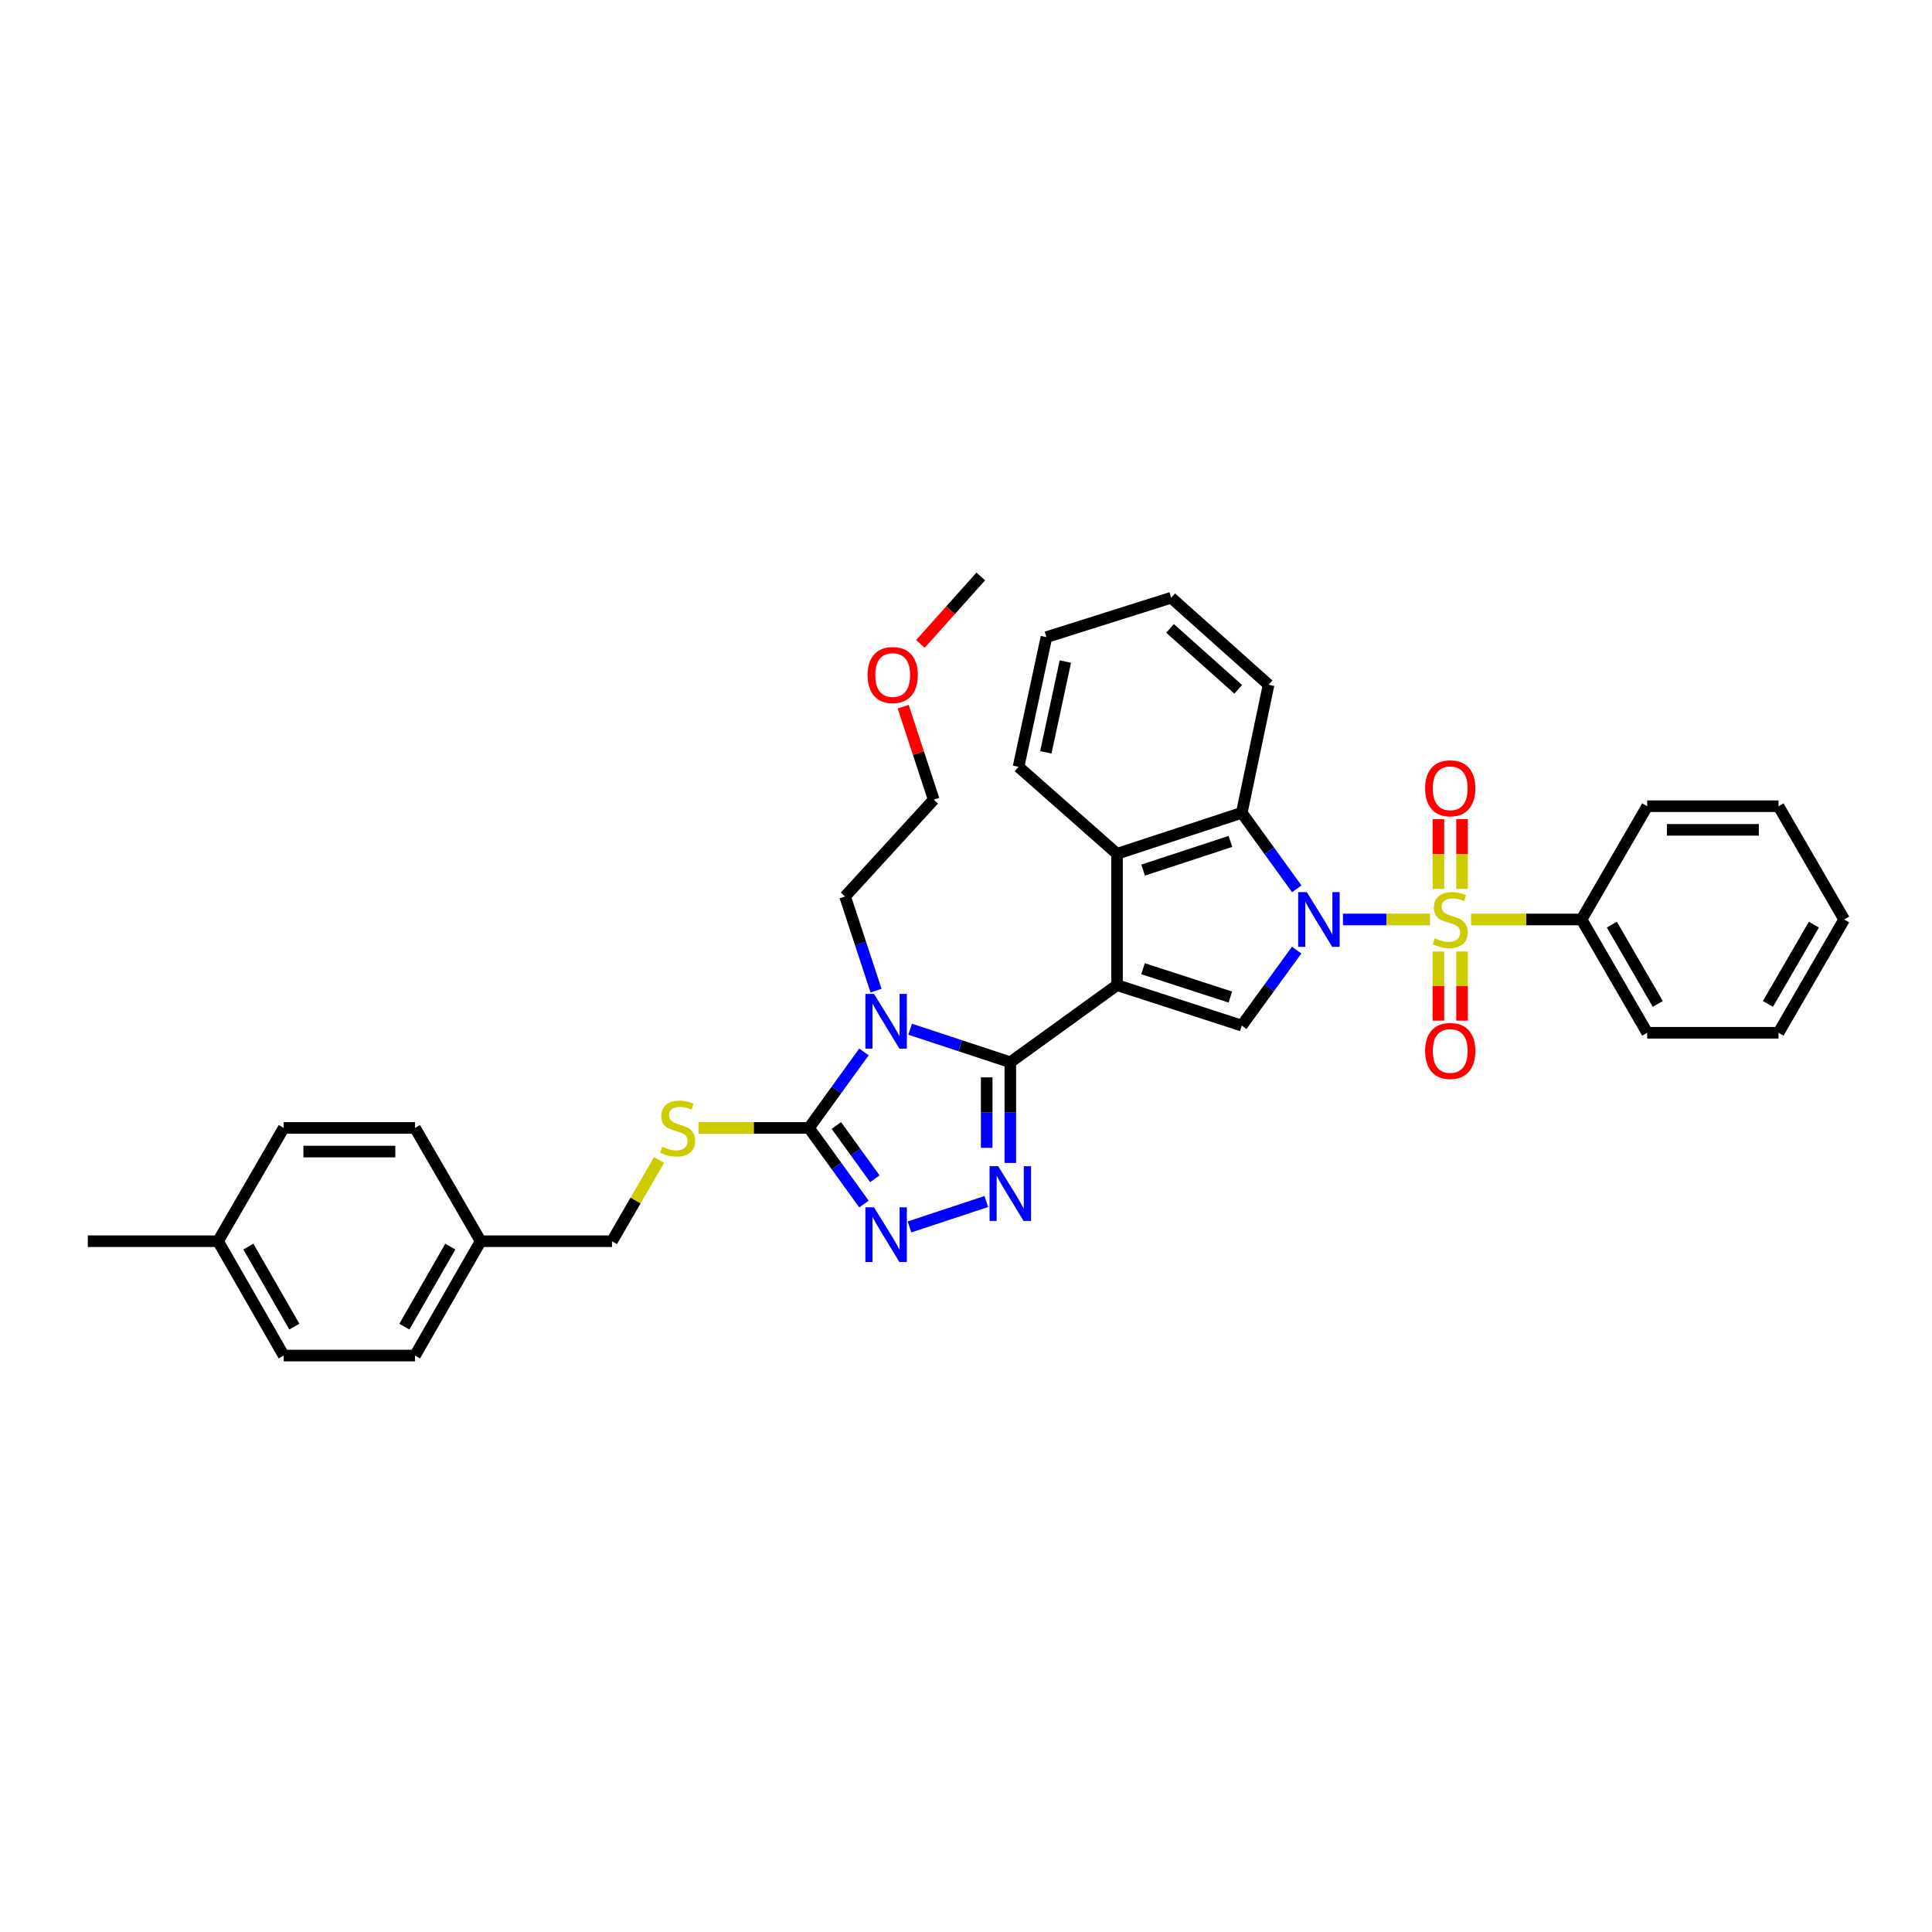<?xml version='1.0' encoding='iso-8859-1'?>
<svg version='1.1' baseProfile='full'
              xmlns='http://www.w3.org/2000/svg'
                      xmlns:rdkit='http://www.rdkit.org/xml'
                      xmlns:xlink='http://www.w3.org/1999/xlink'
                  xml:space='preserve'
width='1000px' height='1000px' viewBox='0 0 1000 1000'>
<!-- END OF HEADER -->
<rect style='opacity:1.0;fill:#FFFFFF;stroke:none' width='1000' height='1000' x='0' y='0'> </rect>
<path class='bond-2' d='M 578.167,509.899 L 522.937,549.829' style='fill:none;fill-rule:evenodd;stroke:#000000;stroke-width:6px;stroke-linecap:butt;stroke-linejoin:miter;stroke-opacity:1' />
<path class='bond-4' d='M 578.167,509.899 L 642.739,530.852' style='fill:none;fill-rule:evenodd;stroke:#000000;stroke-width:6px;stroke-linecap:butt;stroke-linejoin:miter;stroke-opacity:1' />
<path class='bond-4' d='M 591.628,501.41 L 636.828,516.077' style='fill:none;fill-rule:evenodd;stroke:#000000;stroke-width:6px;stroke-linecap:butt;stroke-linejoin:miter;stroke-opacity:1' />
<path class='bond-8' d='M 578.167,509.899 L 578.167,441.93' style='fill:none;fill-rule:evenodd;stroke:#000000;stroke-width:6px;stroke-linecap:butt;stroke-linejoin:miter;stroke-opacity:1' />
<path class='bond-0' d='M 671.142,491.779 L 656.941,511.316' style='fill:none;fill-rule:evenodd;stroke:#0000FF;stroke-width:6px;stroke-linecap:butt;stroke-linejoin:miter;stroke-opacity:1' />
<path class='bond-0' d='M 656.941,511.316 L 642.739,530.852' style='fill:none;fill-rule:evenodd;stroke:#000000;stroke-width:6px;stroke-linecap:butt;stroke-linejoin:miter;stroke-opacity:1' />
<path class='bond-1' d='M 695.108,475.921 L 717.639,475.921' style='fill:none;fill-rule:evenodd;stroke:#0000FF;stroke-width:6px;stroke-linecap:butt;stroke-linejoin:miter;stroke-opacity:1' />
<path class='bond-1' d='M 717.639,475.921 L 740.17,475.921' style='fill:none;fill-rule:evenodd;stroke:#CCCC00;stroke-width:6px;stroke-linecap:butt;stroke-linejoin:miter;stroke-opacity:1' />
<path class='bond-35' d='M 671.196,460.058 L 656.968,440.385' style='fill:none;fill-rule:evenodd;stroke:#0000FF;stroke-width:6px;stroke-linecap:butt;stroke-linejoin:miter;stroke-opacity:1' />
<path class='bond-35' d='M 656.968,440.385 L 642.739,420.712' style='fill:none;fill-rule:evenodd;stroke:#000000;stroke-width:6px;stroke-linecap:butt;stroke-linejoin:miter;stroke-opacity:1' />
<path class='bond-11' d='M 744.523,492.501 L 744.523,510.393' style='fill:none;fill-rule:evenodd;stroke:#CCCC00;stroke-width:6px;stroke-linecap:butt;stroke-linejoin:miter;stroke-opacity:1' />
<path class='bond-11' d='M 744.523,510.393 L 744.523,528.286' style='fill:none;fill-rule:evenodd;stroke:#FF0000;stroke-width:6px;stroke-linecap:butt;stroke-linejoin:miter;stroke-opacity:1' />
<path class='bond-11' d='M 756.753,492.501 L 756.753,510.393' style='fill:none;fill-rule:evenodd;stroke:#CCCC00;stroke-width:6px;stroke-linecap:butt;stroke-linejoin:miter;stroke-opacity:1' />
<path class='bond-11' d='M 756.753,510.393 L 756.753,528.286' style='fill:none;fill-rule:evenodd;stroke:#FF0000;stroke-width:6px;stroke-linecap:butt;stroke-linejoin:miter;stroke-opacity:1' />
<path class='bond-12' d='M 756.753,460.102 L 756.753,442.052' style='fill:none;fill-rule:evenodd;stroke:#CCCC00;stroke-width:6px;stroke-linecap:butt;stroke-linejoin:miter;stroke-opacity:1' />
<path class='bond-12' d='M 756.753,442.052 L 756.753,424.003' style='fill:none;fill-rule:evenodd;stroke:#FF0000;stroke-width:6px;stroke-linecap:butt;stroke-linejoin:miter;stroke-opacity:1' />
<path class='bond-12' d='M 744.523,460.102 L 744.523,442.052' style='fill:none;fill-rule:evenodd;stroke:#CCCC00;stroke-width:6px;stroke-linecap:butt;stroke-linejoin:miter;stroke-opacity:1' />
<path class='bond-12' d='M 744.523,442.052 L 744.523,424.003' style='fill:none;fill-rule:evenodd;stroke:#FF0000;stroke-width:6px;stroke-linecap:butt;stroke-linejoin:miter;stroke-opacity:1' />
<path class='bond-13' d='M 761.417,475.921 L 790.012,475.921' style='fill:none;fill-rule:evenodd;stroke:#CCCC00;stroke-width:6px;stroke-linecap:butt;stroke-linejoin:miter;stroke-opacity:1' />
<path class='bond-13' d='M 790.012,475.921 L 818.607,475.921' style='fill:none;fill-rule:evenodd;stroke:#000000;stroke-width:6px;stroke-linecap:butt;stroke-linejoin:miter;stroke-opacity:1' />
<path class='bond-3' d='M 522.937,549.829 L 497.01,541.271' style='fill:none;fill-rule:evenodd;stroke:#000000;stroke-width:6px;stroke-linecap:butt;stroke-linejoin:miter;stroke-opacity:1' />
<path class='bond-3' d='M 497.01,541.271 L 471.083,532.714' style='fill:none;fill-rule:evenodd;stroke:#0000FF;stroke-width:6px;stroke-linecap:butt;stroke-linejoin:miter;stroke-opacity:1' />
<path class='bond-5' d='M 522.937,549.829 L 522.937,575.884' style='fill:none;fill-rule:evenodd;stroke:#000000;stroke-width:6px;stroke-linecap:butt;stroke-linejoin:miter;stroke-opacity:1' />
<path class='bond-5' d='M 522.937,575.884 L 522.937,601.939' style='fill:none;fill-rule:evenodd;stroke:#0000FF;stroke-width:6px;stroke-linecap:butt;stroke-linejoin:miter;stroke-opacity:1' />
<path class='bond-5' d='M 510.708,557.645 L 510.708,575.884' style='fill:none;fill-rule:evenodd;stroke:#000000;stroke-width:6px;stroke-linecap:butt;stroke-linejoin:miter;stroke-opacity:1' />
<path class='bond-5' d='M 510.708,575.884 L 510.708,594.122' style='fill:none;fill-rule:evenodd;stroke:#0000FF;stroke-width:6px;stroke-linecap:butt;stroke-linejoin:miter;stroke-opacity:1' />
<path class='bond-6' d='M 447.178,544.474 L 432.949,564.147' style='fill:none;fill-rule:evenodd;stroke:#0000FF;stroke-width:6px;stroke-linecap:butt;stroke-linejoin:miter;stroke-opacity:1' />
<path class='bond-6' d='M 432.949,564.147 L 418.721,583.82' style='fill:none;fill-rule:evenodd;stroke:#000000;stroke-width:6px;stroke-linecap:butt;stroke-linejoin:miter;stroke-opacity:1' />
<path class='bond-14' d='M 453.436,512.751 L 445.424,488.384' style='fill:none;fill-rule:evenodd;stroke:#0000FF;stroke-width:6px;stroke-linecap:butt;stroke-linejoin:miter;stroke-opacity:1' />
<path class='bond-14' d='M 445.424,488.384 L 437.412,464.018' style='fill:none;fill-rule:evenodd;stroke:#000000;stroke-width:6px;stroke-linecap:butt;stroke-linejoin:miter;stroke-opacity:1' />
<path class='bond-7' d='M 510.504,621.911 L 470.756,635.059' style='fill:none;fill-rule:evenodd;stroke:#0000FF;stroke-width:6px;stroke-linecap:butt;stroke-linejoin:miter;stroke-opacity:1' />
<path class='bond-10' d='M 418.721,583.82 L 390.126,583.82' style='fill:none;fill-rule:evenodd;stroke:#000000;stroke-width:6px;stroke-linecap:butt;stroke-linejoin:miter;stroke-opacity:1' />
<path class='bond-10' d='M 390.126,583.82 L 361.531,583.82' style='fill:none;fill-rule:evenodd;stroke:#CCCC00;stroke-width:6px;stroke-linecap:butt;stroke-linejoin:miter;stroke-opacity:1' />
<path class='bond-36' d='M 418.721,583.82 L 432.953,603.51' style='fill:none;fill-rule:evenodd;stroke:#000000;stroke-width:6px;stroke-linecap:butt;stroke-linejoin:miter;stroke-opacity:1' />
<path class='bond-36' d='M 432.953,603.51 L 447.184,623.2' style='fill:none;fill-rule:evenodd;stroke:#0000FF;stroke-width:6px;stroke-linecap:butt;stroke-linejoin:miter;stroke-opacity:1' />
<path class='bond-36' d='M 432.902,582.563 L 442.864,596.346' style='fill:none;fill-rule:evenodd;stroke:#000000;stroke-width:6px;stroke-linecap:butt;stroke-linejoin:miter;stroke-opacity:1' />
<path class='bond-36' d='M 442.864,596.346 L 452.826,610.129' style='fill:none;fill-rule:evenodd;stroke:#0000FF;stroke-width:6px;stroke-linecap:butt;stroke-linejoin:miter;stroke-opacity:1' />
<path class='bond-9' d='M 578.167,441.93 L 642.739,420.712' style='fill:none;fill-rule:evenodd;stroke:#000000;stroke-width:6px;stroke-linecap:butt;stroke-linejoin:miter;stroke-opacity:1' />
<path class='bond-9' d='M 591.671,450.366 L 636.871,435.513' style='fill:none;fill-rule:evenodd;stroke:#000000;stroke-width:6px;stroke-linecap:butt;stroke-linejoin:miter;stroke-opacity:1' />
<path class='bond-18' d='M 578.167,441.93 L 527.19,396.918' style='fill:none;fill-rule:evenodd;stroke:#000000;stroke-width:6px;stroke-linecap:butt;stroke-linejoin:miter;stroke-opacity:1' />
<path class='bond-19' d='M 642.739,420.712 L 656.62,354.434' style='fill:none;fill-rule:evenodd;stroke:#000000;stroke-width:6px;stroke-linecap:butt;stroke-linejoin:miter;stroke-opacity:1' />
<path class='bond-15' d='M 341.143,600.394 L 328.952,621.424' style='fill:none;fill-rule:evenodd;stroke:#CCCC00;stroke-width:6px;stroke-linecap:butt;stroke-linejoin:miter;stroke-opacity:1' />
<path class='bond-15' d='M 328.952,621.424 L 316.76,642.454' style='fill:none;fill-rule:evenodd;stroke:#000000;stroke-width:6px;stroke-linecap:butt;stroke-linejoin:miter;stroke-opacity:1' />
<path class='bond-25' d='M 818.607,475.921 L 852.585,534.562' style='fill:none;fill-rule:evenodd;stroke:#000000;stroke-width:6px;stroke-linecap:butt;stroke-linejoin:miter;stroke-opacity:1' />
<path class='bond-25' d='M 834.285,478.586 L 858.07,519.635' style='fill:none;fill-rule:evenodd;stroke:#000000;stroke-width:6px;stroke-linecap:butt;stroke-linejoin:miter;stroke-opacity:1' />
<path class='bond-26' d='M 818.607,475.921 L 852.585,417.301' style='fill:none;fill-rule:evenodd;stroke:#000000;stroke-width:6px;stroke-linecap:butt;stroke-linejoin:miter;stroke-opacity:1' />
<path class='bond-27' d='M 437.412,464.018 L 483.293,413.89' style='fill:none;fill-rule:evenodd;stroke:#000000;stroke-width:6px;stroke-linecap:butt;stroke-linejoin:miter;stroke-opacity:1' />
<path class='bond-16' d='M 316.76,642.454 L 248.791,642.454' style='fill:none;fill-rule:evenodd;stroke:#000000;stroke-width:6px;stroke-linecap:butt;stroke-linejoin:miter;stroke-opacity:1' />
<path class='bond-20' d='M 248.791,642.454 L 214.814,583.82' style='fill:none;fill-rule:evenodd;stroke:#000000;stroke-width:6px;stroke-linecap:butt;stroke-linejoin:miter;stroke-opacity:1' />
<path class='bond-21' d='M 248.791,642.454 L 214.814,701.631' style='fill:none;fill-rule:evenodd;stroke:#000000;stroke-width:6px;stroke-linecap:butt;stroke-linejoin:miter;stroke-opacity:1' />
<path class='bond-21' d='M 233.089,645.241 L 209.305,686.665' style='fill:none;fill-rule:evenodd;stroke:#000000;stroke-width:6px;stroke-linecap:butt;stroke-linejoin:miter;stroke-opacity:1' />
<path class='bond-17' d='M 112.853,642.454 L 146.844,701.631' style='fill:none;fill-rule:evenodd;stroke:#000000;stroke-width:6px;stroke-linecap:butt;stroke-linejoin:miter;stroke-opacity:1' />
<path class='bond-17' d='M 128.556,645.239 L 152.35,686.664' style='fill:none;fill-rule:evenodd;stroke:#000000;stroke-width:6px;stroke-linecap:butt;stroke-linejoin:miter;stroke-opacity:1' />
<path class='bond-28' d='M 112.853,642.454 L 45.455,642.454' style='fill:none;fill-rule:evenodd;stroke:#000000;stroke-width:6px;stroke-linecap:butt;stroke-linejoin:miter;stroke-opacity:1' />
<path class='bond-39' d='M 112.853,642.454 L 146.844,583.82' style='fill:none;fill-rule:evenodd;stroke:#000000;stroke-width:6px;stroke-linecap:butt;stroke-linejoin:miter;stroke-opacity:1' />
<path class='bond-31' d='M 527.19,396.918 L 541.635,329.785' style='fill:none;fill-rule:evenodd;stroke:#000000;stroke-width:6px;stroke-linecap:butt;stroke-linejoin:miter;stroke-opacity:1' />
<path class='bond-31' d='M 541.313,389.421 L 551.424,342.427' style='fill:none;fill-rule:evenodd;stroke:#000000;stroke-width:6px;stroke-linecap:butt;stroke-linejoin:miter;stroke-opacity:1' />
<path class='bond-37' d='M 656.62,354.434 L 606.207,309.389' style='fill:none;fill-rule:evenodd;stroke:#000000;stroke-width:6px;stroke-linecap:butt;stroke-linejoin:miter;stroke-opacity:1' />
<path class='bond-37' d='M 640.909,356.797 L 605.62,325.265' style='fill:none;fill-rule:evenodd;stroke:#000000;stroke-width:6px;stroke-linecap:butt;stroke-linejoin:miter;stroke-opacity:1' />
<path class='bond-22' d='M 214.814,583.82 L 146.844,583.82' style='fill:none;fill-rule:evenodd;stroke:#000000;stroke-width:6px;stroke-linecap:butt;stroke-linejoin:miter;stroke-opacity:1' />
<path class='bond-22' d='M 204.618,596.05 L 157.04,596.05' style='fill:none;fill-rule:evenodd;stroke:#000000;stroke-width:6px;stroke-linecap:butt;stroke-linejoin:miter;stroke-opacity:1' />
<path class='bond-23' d='M 214.814,701.631 L 146.844,701.631' style='fill:none;fill-rule:evenodd;stroke:#000000;stroke-width:6px;stroke-linecap:butt;stroke-linejoin:miter;stroke-opacity:1' />
<path class='bond-24' d='M 467.473,365.778 L 475.383,389.834' style='fill:none;fill-rule:evenodd;stroke:#FF0000;stroke-width:6px;stroke-linecap:butt;stroke-linejoin:miter;stroke-opacity:1' />
<path class='bond-24' d='M 475.383,389.834 L 483.293,413.89' style='fill:none;fill-rule:evenodd;stroke:#000000;stroke-width:6px;stroke-linecap:butt;stroke-linejoin:miter;stroke-opacity:1' />
<path class='bond-29' d='M 476.402,333.289 L 492.023,315.829' style='fill:none;fill-rule:evenodd;stroke:#FF0000;stroke-width:6px;stroke-linecap:butt;stroke-linejoin:miter;stroke-opacity:1' />
<path class='bond-29' d='M 492.023,315.829 L 507.643,298.369' style='fill:none;fill-rule:evenodd;stroke:#000000;stroke-width:6px;stroke-linecap:butt;stroke-linejoin:miter;stroke-opacity:1' />
<path class='bond-32' d='M 852.585,534.562 L 920.554,534.562' style='fill:none;fill-rule:evenodd;stroke:#000000;stroke-width:6px;stroke-linecap:butt;stroke-linejoin:miter;stroke-opacity:1' />
<path class='bond-33' d='M 852.585,417.301 L 920.554,417.301' style='fill:none;fill-rule:evenodd;stroke:#000000;stroke-width:6px;stroke-linecap:butt;stroke-linejoin:miter;stroke-opacity:1' />
<path class='bond-33' d='M 862.78,429.531 L 910.359,429.531' style='fill:none;fill-rule:evenodd;stroke:#000000;stroke-width:6px;stroke-linecap:butt;stroke-linejoin:miter;stroke-opacity:1' />
<path class='bond-30' d='M 606.207,309.389 L 541.635,329.785' style='fill:none;fill-rule:evenodd;stroke:#000000;stroke-width:6px;stroke-linecap:butt;stroke-linejoin:miter;stroke-opacity:1' />
<path class='bond-38' d='M 920.554,534.562 L 954.545,475.921' style='fill:none;fill-rule:evenodd;stroke:#000000;stroke-width:6px;stroke-linecap:butt;stroke-linejoin:miter;stroke-opacity:1' />
<path class='bond-38' d='M 915.072,519.633 L 938.866,478.584' style='fill:none;fill-rule:evenodd;stroke:#000000;stroke-width:6px;stroke-linecap:butt;stroke-linejoin:miter;stroke-opacity:1' />
<path class='bond-34' d='M 920.554,417.301 L 954.545,475.921' style='fill:none;fill-rule:evenodd;stroke:#000000;stroke-width:6px;stroke-linecap:butt;stroke-linejoin:miter;stroke-opacity:1' />
<path  class='atom-1' d='M 676.409 461.761
L 685.689 476.761
Q 686.609 478.241, 688.089 480.921
Q 689.569 483.601, 689.649 483.761
L 689.649 461.761
L 693.409 461.761
L 693.409 490.081
L 689.529 490.081
L 679.569 473.681
Q 678.409 471.761, 677.169 469.561
Q 675.969 467.361, 675.609 466.681
L 675.609 490.081
L 671.929 490.081
L 671.929 461.761
L 676.409 461.761
' fill='#0000FF'/>
<path  class='atom-2' d='M 742.638 485.641
Q 742.958 485.761, 744.278 486.321
Q 745.598 486.881, 747.038 487.241
Q 748.518 487.561, 749.958 487.561
Q 752.638 487.561, 754.198 486.281
Q 755.758 484.961, 755.758 482.681
Q 755.758 481.121, 754.958 480.161
Q 754.198 479.201, 752.998 478.681
Q 751.798 478.161, 749.798 477.561
Q 747.278 476.801, 745.758 476.081
Q 744.278 475.361, 743.198 473.841
Q 742.158 472.321, 742.158 469.761
Q 742.158 466.201, 744.558 464.001
Q 746.998 461.801, 751.798 461.801
Q 755.078 461.801, 758.798 463.361
L 757.878 466.441
Q 754.478 465.041, 751.918 465.041
Q 749.158 465.041, 747.638 466.201
Q 746.118 467.321, 746.158 469.281
Q 746.158 470.801, 746.918 471.721
Q 747.718 472.641, 748.838 473.161
Q 749.998 473.681, 751.918 474.281
Q 754.478 475.081, 755.998 475.881
Q 757.518 476.681, 758.598 478.321
Q 759.718 479.921, 759.718 482.681
Q 759.718 486.601, 757.078 488.721
Q 754.478 490.801, 750.118 490.801
Q 747.598 490.801, 745.678 490.241
Q 743.798 489.721, 741.558 488.801
L 742.638 485.641
' fill='#CCCC00'/>
<path  class='atom-4' d='M 452.391 514.45
L 461.671 529.45
Q 462.591 530.93, 464.071 533.61
Q 465.551 536.29, 465.631 536.45
L 465.631 514.45
L 469.391 514.45
L 469.391 542.77
L 465.511 542.77
L 455.551 526.37
Q 454.391 524.45, 453.151 522.25
Q 451.951 520.05, 451.591 519.37
L 451.591 542.77
L 447.911 542.77
L 447.911 514.45
L 452.391 514.45
' fill='#0000FF'/>
<path  class='atom-6' d='M 516.677 603.638
L 525.957 618.638
Q 526.877 620.118, 528.357 622.798
Q 529.837 625.478, 529.917 625.638
L 529.917 603.638
L 533.677 603.638
L 533.677 631.958
L 529.797 631.958
L 519.837 615.558
Q 518.677 613.638, 517.437 611.438
Q 516.237 609.238, 515.877 608.558
L 515.877 631.958
L 512.197 631.958
L 512.197 603.638
L 516.677 603.638
' fill='#0000FF'/>
<path  class='atom-8' d='M 452.391 624.904
L 461.671 639.904
Q 462.591 641.384, 464.071 644.064
Q 465.551 646.744, 465.631 646.904
L 465.631 624.904
L 469.391 624.904
L 469.391 653.224
L 465.511 653.224
L 455.551 636.824
Q 454.391 634.904, 453.151 632.704
Q 451.951 630.504, 451.591 629.824
L 451.591 653.224
L 447.911 653.224
L 447.911 624.904
L 452.391 624.904
' fill='#0000FF'/>
<path  class='atom-11' d='M 342.752 593.54
Q 343.072 593.66, 344.392 594.22
Q 345.712 594.78, 347.152 595.14
Q 348.632 595.46, 350.072 595.46
Q 352.752 595.46, 354.312 594.18
Q 355.872 592.86, 355.872 590.58
Q 355.872 589.02, 355.072 588.06
Q 354.312 587.1, 353.112 586.58
Q 351.912 586.06, 349.912 585.46
Q 347.392 584.7, 345.872 583.98
Q 344.392 583.26, 343.312 581.74
Q 342.272 580.22, 342.272 577.66
Q 342.272 574.1, 344.672 571.9
Q 347.112 569.7, 351.912 569.7
Q 355.192 569.7, 358.912 571.26
L 357.992 574.34
Q 354.592 572.94, 352.032 572.94
Q 349.272 572.94, 347.752 574.1
Q 346.232 575.22, 346.272 577.18
Q 346.272 578.7, 347.032 579.62
Q 347.832 580.54, 348.952 581.06
Q 350.112 581.58, 352.032 582.18
Q 354.592 582.98, 356.112 583.78
Q 357.632 584.58, 358.712 586.22
Q 359.832 587.82, 359.832 590.58
Q 359.832 594.5, 357.192 596.62
Q 354.592 598.7, 350.232 598.7
Q 347.712 598.7, 345.792 598.14
Q 343.912 597.62, 341.672 596.7
L 342.752 593.54
' fill='#CCCC00'/>
<path  class='atom-12' d='M 737.638 543.971
Q 737.638 537.171, 740.998 533.371
Q 744.358 529.571, 750.638 529.571
Q 756.918 529.571, 760.278 533.371
Q 763.638 537.171, 763.638 543.971
Q 763.638 550.851, 760.238 554.771
Q 756.838 558.651, 750.638 558.651
Q 744.398 558.651, 740.998 554.771
Q 737.638 550.891, 737.638 543.971
M 750.638 555.451
Q 754.958 555.451, 757.278 552.571
Q 759.638 549.651, 759.638 543.971
Q 759.638 538.411, 757.278 535.611
Q 754.958 532.771, 750.638 532.771
Q 746.318 532.771, 743.958 535.571
Q 741.638 538.371, 741.638 543.971
Q 741.638 549.691, 743.958 552.571
Q 746.318 555.451, 750.638 555.451
' fill='#FF0000'/>
<path  class='atom-13' d='M 737.638 408.019
Q 737.638 401.219, 740.998 397.419
Q 744.358 393.619, 750.638 393.619
Q 756.918 393.619, 760.278 397.419
Q 763.638 401.219, 763.638 408.019
Q 763.638 414.899, 760.238 418.819
Q 756.838 422.699, 750.638 422.699
Q 744.398 422.699, 740.998 418.819
Q 737.638 414.939, 737.638 408.019
M 750.638 419.499
Q 754.958 419.499, 757.278 416.619
Q 759.638 413.699, 759.638 408.019
Q 759.638 402.459, 757.278 399.659
Q 754.958 396.819, 750.638 396.819
Q 746.318 396.819, 743.958 399.619
Q 741.638 402.419, 741.638 408.019
Q 741.638 413.739, 743.958 416.619
Q 746.318 419.499, 750.638 419.499
' fill='#FF0000'/>
<path  class='atom-25' d='M 449.061 349.398
Q 449.061 342.598, 452.421 338.798
Q 455.781 334.998, 462.061 334.998
Q 468.341 334.998, 471.701 338.798
Q 475.061 342.598, 475.061 349.398
Q 475.061 356.278, 471.661 360.198
Q 468.261 364.078, 462.061 364.078
Q 455.821 364.078, 452.421 360.198
Q 449.061 356.318, 449.061 349.398
M 462.061 360.878
Q 466.381 360.878, 468.701 357.998
Q 471.061 355.078, 471.061 349.398
Q 471.061 343.838, 468.701 341.038
Q 466.381 338.198, 462.061 338.198
Q 457.741 338.198, 455.381 340.998
Q 453.061 343.798, 453.061 349.398
Q 453.061 355.118, 455.381 357.998
Q 457.741 360.878, 462.061 360.878
' fill='#FF0000'/>
</svg>
